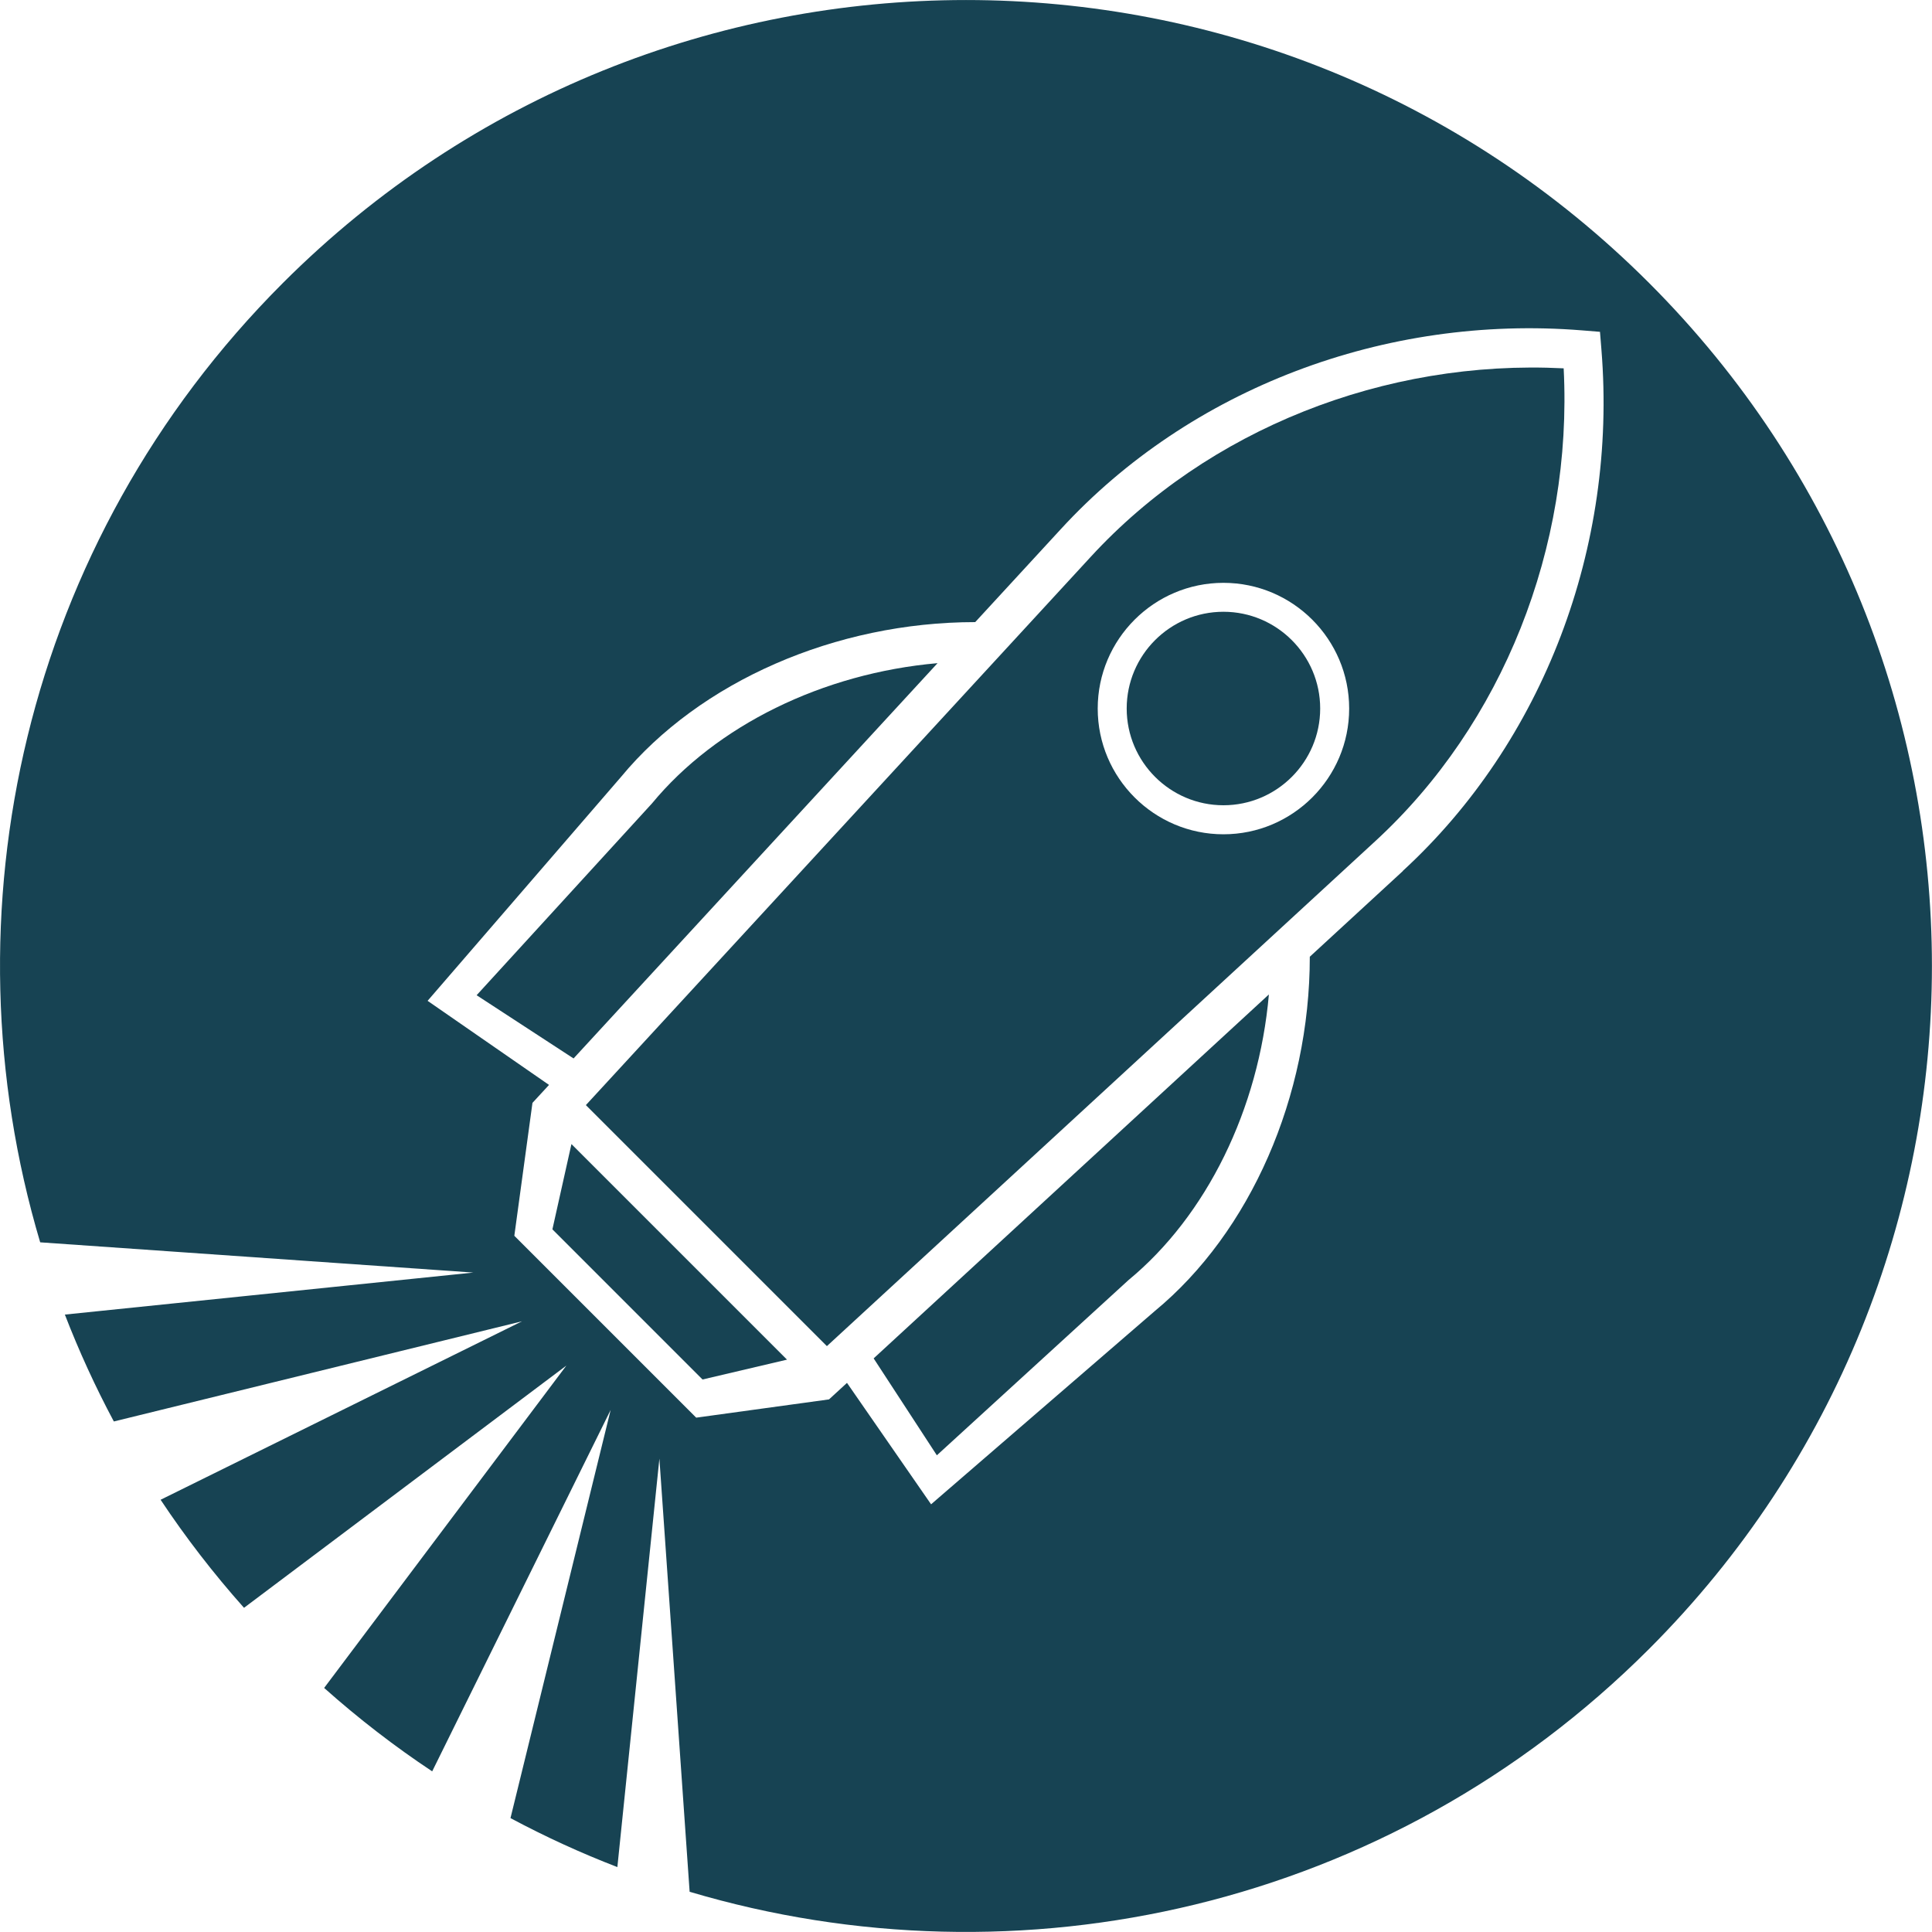 <?xml version="1.0" encoding="UTF-8"?>
<svg xmlns="http://www.w3.org/2000/svg" id="Ebene_1" viewBox="0 0 400 400" width="80" height="80"><defs><style>.cls-1{fill:#174353;}</style></defs><path class="cls-1" d="M253.3,126.66c-11.05,0-20.03,8.99-20.03,20.03s8.99,20.03,20.03,20.03,20.03-8.99,20.03-20.03-8.99-20.03-20.03-20.03Z"/><path class="cls-1" d="M193.96,301.31l39.68-36.28c16.17-13.34,26.98-35.37,29.07-59.14l-81.83,75.35,13.09,20.07h0Z"/><polygon class="cls-1" points="114.37 254.52 145.45 285.61 162.94 281.5 118.31 236.87 114.37 254.52"/><path class="cls-1" d="M194.1,137.3c-23.77,2.09-45.8,12.9-59.14,29.07l-.02.02-36.26,39.66,20.07,13.09,75.35-81.83Z"/><path class="cls-1" d="M341.42,58.58c-78.1-78.1-204.74-78.1-282.84,0C4.81,112.35-11.94,189.11,8.32,257.21l89.68,6.26-84.57,8.7c2.91,7.53,6.29,14.92,10.14,22.13l84.51-20.74-74.83,36.95c5.16,7.76,10.92,15.24,17.27,22.37l66.74-50.15-50.15,66.74c7.13,6.35,14.61,12.12,22.37,17.27l36.95-74.83-20.74,84.51c7.21,3.85,14.6,7.24,22.13,10.14l8.7-84.57,6.26,89.68c68.1,20.26,144.86,3.51,198.63-50.26,78.1-78.1,78.1-204.74,0-282.84h0ZM290.46,180.33l-19.28,17.75c0,28.92-12.29,57.01-32.08,73.35l-46.33,40.02-17.41-25.14-3.72,3.42-27.5,3.78-37.65-37.65.03-.25,3.72-27.27,3.43-3.72-25.14-17.41,40.03-46.34c16.34-19.78,44.43-32.06,73.35-32.07l17.75-19.28c26.7-29.06,67.04-44.42,107.88-41.12l3.72.3.3,3.72c3.31,40.85-12.06,81.18-41.12,107.89h0Z"/><path class="cls-1" d="M225.84,115.27l-104.54,113.53,49.9,49.9,113.53-104.54c26.35-24.22,40.91-60.79,39.01-97.9-37.12-1.9-73.68,12.66-97.9,39.01h0ZM253.3,172.73c-14.35,0-26.03-11.68-26.03-26.03s11.68-26.03,26.03-26.03,26.03,11.68,26.03,26.03-11.68,26.03-26.03,26.03Z"/></svg>
